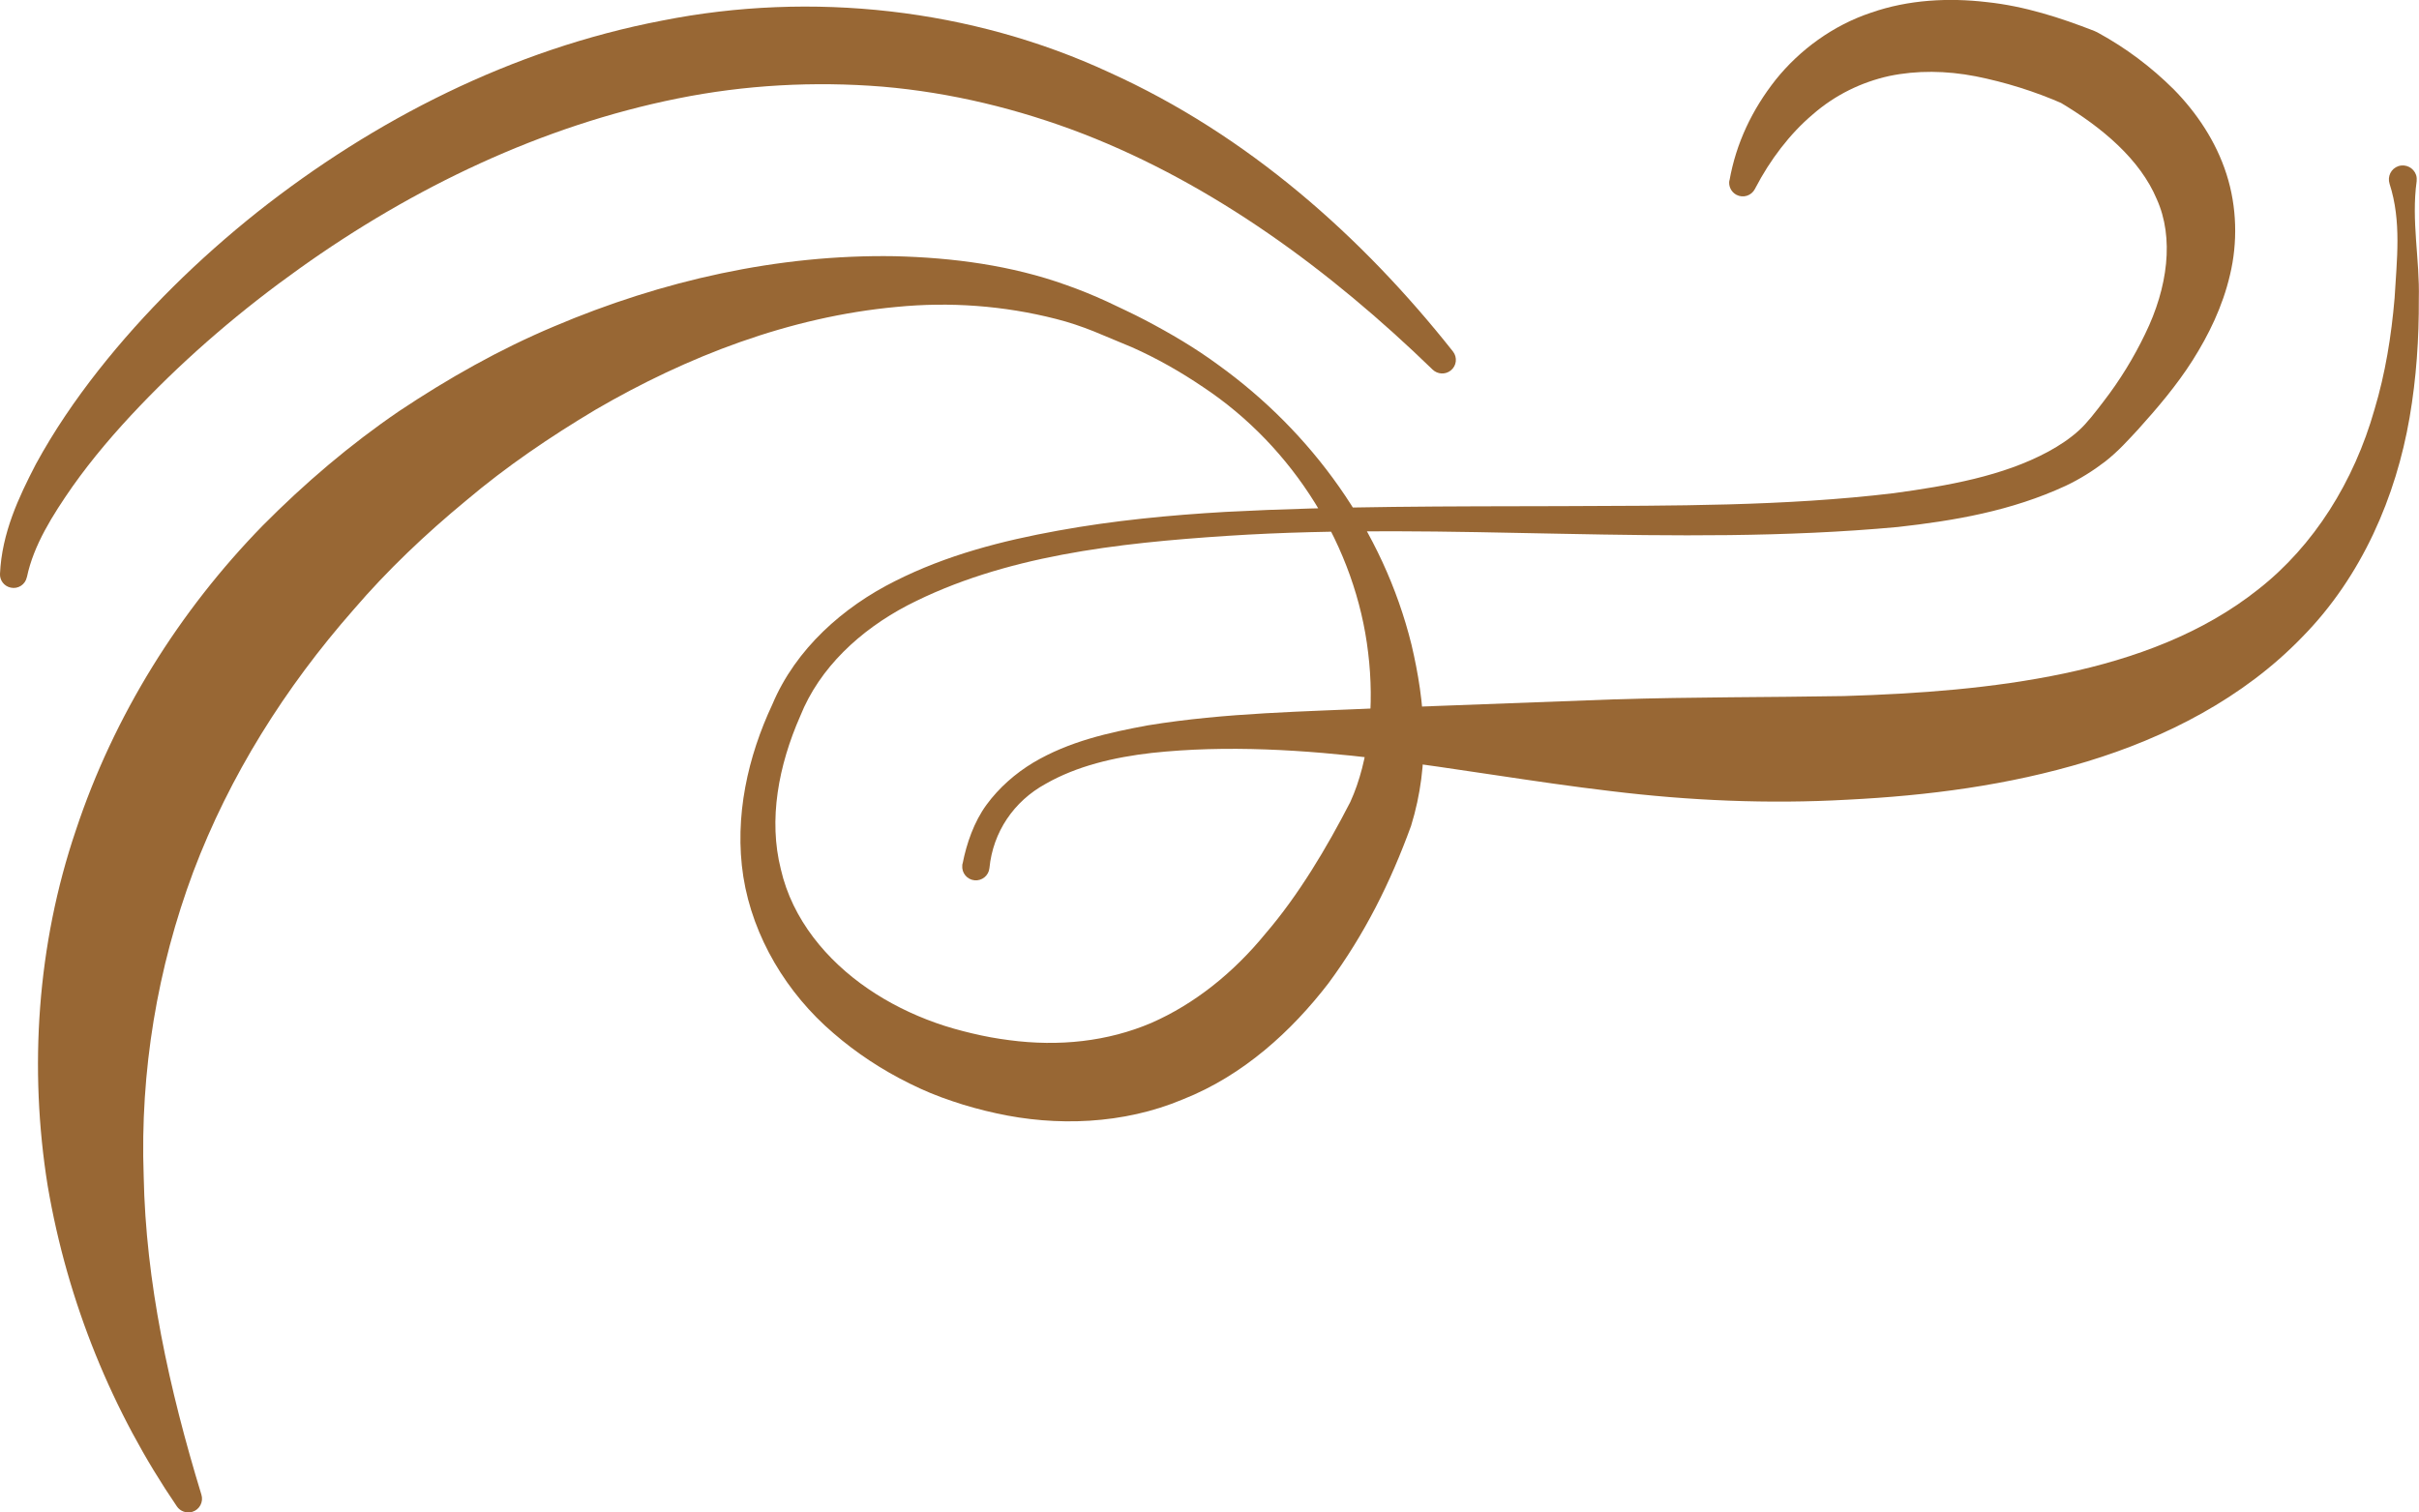 <?xml version="1.0" encoding="UTF-8"?>
<svg xmlns="http://www.w3.org/2000/svg" id="Capa_1" viewBox="0 0 403.52 252.34">
  <defs>
    <style>.cls-1{fill:#986734;}</style>
  </defs>
  <path class="cls-1" d="M288.5,30.12c1.1-6.2,3.74-11.79,7.72-16.83,3.99-4.97,9.55-9.06,15.88-11.17,6.3-2.2,13.04-2.51,19.32-1.77,6.34.67,12.28,2.61,17.93,4.81.19.08.33.16.48.22l.29.16c4.45,2.44,8.67,5.57,12.5,9.38,3.77,3.84,7.03,8.63,8.79,14.14,1.77,5.5,1.86,11.48.59,16.77-1.24,5.34-3.57,10.06-6.25,14.3-2.7,4.25-5.91,7.99-9.13,11.57-1.66,1.77-3.16,3.5-5.44,5.3-2.09,1.6-4.28,2.96-6.58,4.05-9.13,4.23-18.64,5.83-28.02,6.88-37.65,3.47-74.81-.95-111.87,1.48-18.32,1.21-37.22,3.29-53.32,11.59-7.91,4.15-14.67,10.4-17.9,18.48-3.63,8.25-5.33,17.28-3.23,25.57,1.91,8.34,7.63,15.2,14.55,19.93,3.46,2.37,7.3,4.27,11.27,5.68,1.97.71,4.11,1.29,6,1.74,2.26.54,4.11.87,6.26,1.15,8.36,1.11,16.45.22,23.71-2.87,7.2-3.16,13.69-8.34,19.07-14.93,5.49-6.39,10.19-14.28,14.13-21.94,3.21-7.03,4.03-16.24,2.98-24.87-2.05-17.6-12.45-34.37-27.57-44.38-3.75-2.54-7.69-4.78-11.83-6.62l-6.36-2.65c-2.03-.81-4.17-1.54-6.33-2.08-8.65-2.21-17.68-2.88-26.58-2-17.85,1.64-34.94,8.25-50.2,17.14-7.61,4.54-14.92,9.51-21.62,15.18-6.76,5.58-13.12,11.61-18.76,18.19-11.44,13.01-20.7,27.74-26.74,43.75-5.97,16-8.9,33.22-8.27,50.77.34,17.6,4.2,35.37,9.63,53.16.37,1.2-.31,2.48-1.5,2.85-.99.3-2.05-.09-2.59-.9-10.73-15.72-18.25-34.02-21.56-53.52-3.13-19.49-1.78-40.17,4.7-59.28,6.34-19.16,17.28-36.63,31.19-50.87,7.01-7.07,14.58-13.52,22.75-19.09,8.2-5.47,16.78-10.32,25.82-14.12,18.02-7.66,37.42-12.04,56.85-11.72,9.71.24,19.45,1.52,28.61,4.81,2.3.81,4.51,1.71,6.78,2.75,2.12,1.02,4.19,1.95,6.36,3.09,4.22,2.22,8.37,4.65,12.22,7.49,15.51,11.17,27.5,27.53,32.23,46.69,2.25,9.56,3.18,19.7-.08,30.23-3.43,9.41-7.71,18.04-13.79,26.27-6.13,7.96-14.17,15.35-24.24,19.34-9.97,4.21-21.21,4.54-31.14,2.34-2.42-.52-5.12-1.26-7.32-2.02-2.57-.85-4.84-1.8-7.15-2.95-4.58-2.26-8.87-5.07-12.73-8.42-7.75-6.62-13.41-16-15.01-26.07-1.57-10.1.81-20.18,4.84-28.77,3.91-9.3,11.86-16.27,20.44-20.56,8.64-4.37,17.93-6.75,27.2-8.43,9.27-1.69,18.64-2.59,27.98-3.13,18.7-.99,37.37-.91,55.98-.96,18.59-.08,37.23.03,55.46-2.16,9.01-1.23,18.19-2.84,25.77-6.93,1.89-1.03,3.64-2.19,5.13-3.55,1.32-1.19,2.76-3.07,4.12-4.85,2.74-3.55,5.06-7.37,6.92-11.24,3.8-7.77,4.85-16.04,1.94-22.49-2.76-6.58-9.04-11.96-16.28-16.24l.74.37c-4.82-2.13-9.77-3.65-14.67-4.63-4.92-.95-9.8-1.01-14.42-.05-4.61,1.02-9.01,3.13-12.79,6.44-3.8,3.21-7.12,7.61-9.51,12.21l-.11.21c-.59,1.12-1.95,1.55-3.07.97-.9-.47-1.36-1.47-1.19-2.41Z"></path>
  <path class="cls-1" d="M0,95.74c.31-6.8,3.1-12.74,5.99-18.31,3.02-5.54,6.56-10.72,10.42-15.63,7.74-9.82,16.7-18.58,26.46-26.37C62.41,19.97,85.45,8.21,110.48,3.43c24.91-4.95,51.63-2,74.56,8.65,23.11,10.44,42.18,27.42,57.32,46.55.79.99.62,2.42-.36,3.19-.91.72-2.19.64-3.01-.14-17.2-16.68-36.64-30.92-58.28-39.34-10.81-4.17-22.07-6.9-33.48-7.88-11.41-.92-22.95-.3-34.23,1.98-22.56,4.54-44.03,14.78-63.05,28.37-9.54,6.8-18.53,14.46-26.64,22.95-4.05,4.24-7.88,8.7-11.23,13.44-3.29,4.73-6.47,9.75-7.58,15.05l-.02.05c-.25,1.23-1.46,2.02-2.68,1.75-1.12-.23-1.86-1.23-1.8-2.32Z"></path>
  <path class="cls-1" d="M269.51,116.69c12.84-.41,25.53-.33,38.06-.55,12.52-.38,24.91-1.28,36.75-3.77,11.82-2.5,23.17-6.69,32.43-14.07,9.27-7.28,15.94-17.98,19.35-29.99,1.8-5.99,2.81-12.25,3.35-18.58.36-6.31,1.19-12.82-.84-19.06-.39-1.23.25-2.54,1.47-2.95,1.23-.4,2.54.26,2.96,1.48.11.34.12.72.09,1.04-.92,6.62.53,13.04.36,19.63.03,6.58-.4,13.2-1.54,19.8-2.26,13.13-7.92,26.46-17.88,36.59-9.85,10.23-22.84,16.83-35.93,20.8-13.17,4-26.64,5.7-39.92,6.37-13.29.75-26.47.15-39.41-1.42-12.96-1.52-25.74-3.81-38.52-5.38-12.75-1.53-25.63-2.36-38.18-1-6.23.71-12.47,2.17-17.69,5.16-5.3,2.9-8.78,8.03-9.37,14.05-.12,1.25-1.24,2.16-2.48,2.04-1.26-.12-2.17-1.24-2.05-2.48,0-.08.02-.14.02-.22l.05-.15c.64-3.25,1.88-6.9,3.97-9.75,2.11-2.88,4.84-5.25,7.79-7.03,5.99-3.56,12.61-5.02,19.11-6.22,13.07-2.14,26.16-2.28,39.17-2.9l38.88-1.45"></path>
</svg>
